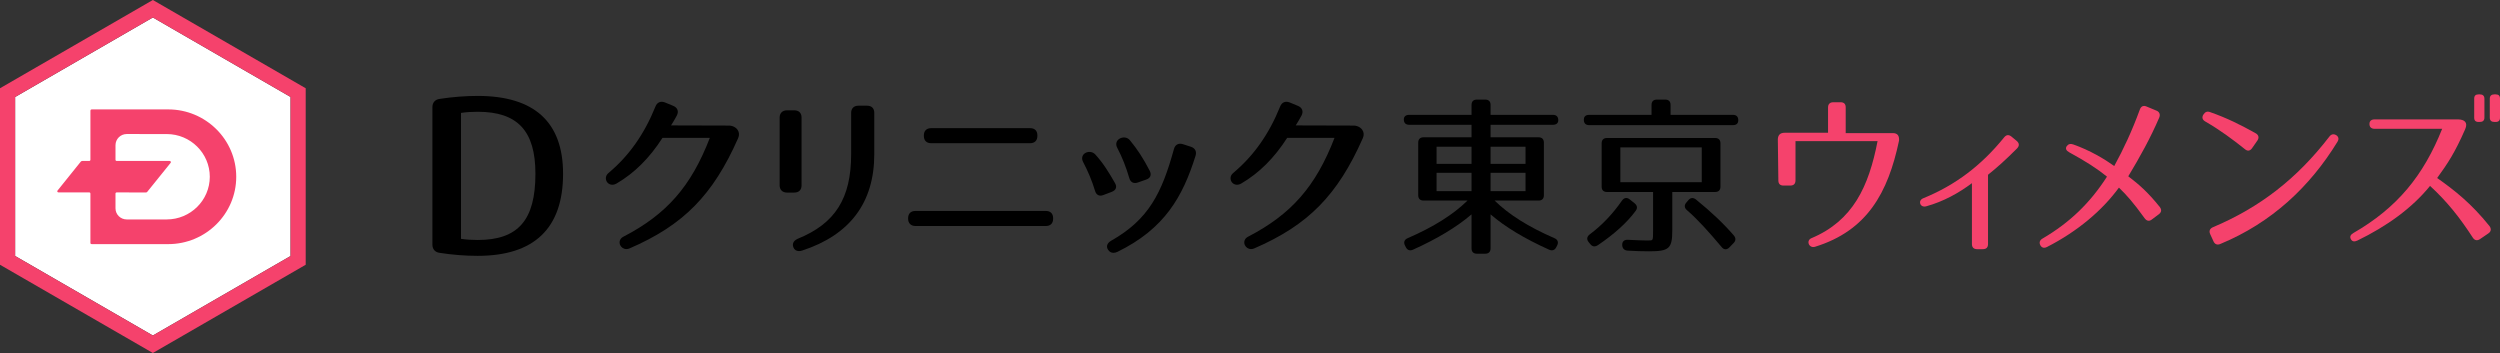 <?xml version="1.0" encoding="utf-8"?>
<!-- Generator: Adobe Illustrator 23.0.3, SVG Export Plug-In . SVG Version: 6.00 Build 0)  -->
<svg version="1.1" xmlns="http://www.w3.org/2000/svg" xmlns:xlink="http://www.w3.org/1999/xlink" x="0px" y="0px"
	 width="957.551px" height="135.201px" viewBox="0 0 957.551 135.201" style="enable-background:new 0 0 957.551 135.201;"
	 xml:space="preserve">
<rect x="0" y="0" width="957.551" height="135.201" fill="#333333" stroke="none"/>
<style type="text/css">
	.st0{fill:#0055B8;}
	.st1{fill:#FFFFFF;}
	.st2{fill:#F5426C;}
	.st3{fill:#009C75;}
</style>
<g id="地">
</g>
<g id="ロゴ">
	<g>
		<g>
			<g>
				<path class="st0" d="M715.538-168.662c-4.376-6.04-6.764-8.732-9.814-11.688c-6.433,8.799-15.849,16.744-27.521,22.719
					c-1.127,0.591-2.056,0.328-2.586-0.657c-0.53-1.051-0.199-1.97,0.862-2.561c10.411-6.107,18.17-13.591,24.669-23.703
					c-3.78-3.086-8.091-5.844-14.457-9.324c-1.193-0.656-1.525-1.444-0.994-2.298c0.597-0.854,1.393-1.116,2.52-0.722
					c6.499,2.298,11.937,5.581,15.717,8.273c3.515-6.435,6.764-13.329,9.814-21.667c0.464-1.248,1.393-1.642,2.586-1.116l3.78,1.576
					c1.127,0.46,1.525,1.445,1.061,2.626c-3.315,7.748-7.427,15.167-11.87,22.521c3.979,3.021,7.494,6.041,12.069,11.753
					c0.796,1.051,0.663,1.97-0.331,2.758l-2.72,2.035C717.329-167.348,716.334-167.545,715.538-168.662z"/>
				<path class="st0" d="M754.334-195.056c-4.774-3.808-9.55-7.354-15.12-10.571c-1.193-0.656-1.459-1.576-0.862-2.626l0.066-0.066
					c0.663-1.05,1.459-1.379,2.653-0.919c6.167,2.167,11.406,4.727,17.374,8.076c1.127,0.657,1.393,1.642,0.663,2.758l-2.056,2.955
					C756.323-194.399,755.328-194.203,754.334-195.056z M742.066-165.181c18.038-7.617,32.163-18.582,44.563-34.668
					c0.729-0.985,1.658-1.182,2.652-0.591c0.929,0.591,1.128,1.51,0.465,2.561c-10.544,17.202-25.2,30.99-44.896,39.133
					c-1.127,0.459-2.056,0.131-2.586-1.051l-1.26-2.758C740.474-163.736,740.872-164.657,742.066-165.181z"/>
				<path class="st0" d="M841.607-161.176c-4.974-7.683-9.814-13.789-16.38-19.83c-6.963,8.602-16.646,15.495-27.853,20.946
					c-1.127,0.525-1.989,0.394-2.453-0.525c-0.53-0.919-0.199-1.707,0.928-2.363c16.845-9.718,26.858-21.997,34.02-39.921h-25.862
					c-1.26,0-1.989-0.657-1.989-1.838s0.729-1.773,1.989-1.773h32.03c2.387,0.066,3.779,1.182,2.652,3.743
					c-3.913,8.93-6.632,13.066-10.743,18.712c6.632,4.662,13.131,9.783,20.027,18.385c0.796,1.051,0.663,2.101-0.398,2.824
					l-3.183,2.167C843.33-159.929,842.336-160.059,841.607-161.176z M844.259-205.496h-0.397c-1.194,0-1.725-0.525-1.725-1.641
					v-7.288c0-1.116,0.53-1.642,1.725-1.642h0.397c1.127,0,1.791,0.525,1.791,1.642v7.288
					C846.05-206.021,845.386-205.496,844.259-205.496z M850.915-205.496h-0.398c-1.127,0-1.79-0.525-1.79-1.641v-7.288
					c0-1.116,0.663-1.642,1.79-1.642h0.398c1.193,0,1.724,0.525,1.724,1.642v7.288C852.638-206.021,852.108-205.496,850.915-205.496
					z"/>
			</g>
		</g>
		<g>
			<g>
				<path d="M278.846-204.112l-21.821-0.062c0.83-1.284,1.477-2.419,2.224-3.794c0.399-0.79,0.479-1.522,0.236-2.178
					c-0.245-0.662-0.792-1.174-1.631-1.523l-3.201-1.321c-1.598-0.611-2.976-0.016-3.593,1.555
					c-4.271,10.608-10.163,18.948-18.013,25.496c-1.227,1.028-1.202,2.515-0.543,3.452c0.647,0.922,2.059,1.496,3.628,0.581
					c6.863-4.008,12.627-9.731,17.608-17.49h18.132c-7.163,18.582-16.521,29.25-33.108,37.852c-1.51,0.77-1.694,2.207-1.225,3.216
					c0.393,0.846,1.291,1.526,2.395,1.526c0.366,0,0.754-0.074,1.153-0.242c20.697-8.942,31.986-20.404,41.653-42.292
					c0.488-1.105,0.404-2.224-0.237-3.149C281.747-203.577,280.315-204.196,278.846-204.112z"/>
				<path d="M307.014-181.203v-26.001c0-1.723-1.036-2.752-2.771-2.752h-2.852c-1.684,0-2.772,1.08-2.772,2.752v26.001
					c0,1.672,1.088,2.752,2.772,2.752h2.852C305.978-178.451,307.014-179.48,307.014-181.203z"/>
				<path d="M332.095-211.728h-3.316c-1.735,0-2.771,1.029-2.771,2.752v15.824c0,16.887-6.101,26.566-20.422,32.376
					c-2.144,0.943-2.018,2.408-1.747,3.214c0.36,0.996,1.145,1.528,2.188,1.528c0.361,0,0.753-0.064,1.168-0.194l0.009-0.002
					c18.355-5.973,27.663-18.395,27.663-36.922v-15.824C334.866-210.725,333.856-211.728,332.095-211.728z"/>
				<path d="M400.599-171.414h-50.001c-1.735,0-2.771,1.029-2.771,2.752v0.263c0,1.672,1.088,2.752,2.771,2.752h50.001
					c1.735,0,2.771-1.029,2.771-2.752v-0.263C403.371-170.385,402.334-171.414,400.599-171.414z"/>
				<path d="M356.632-197.36h37.932c1.735,0,2.771-1.029,2.771-2.752v-0.263c0-1.749-1.01-2.752-2.771-2.752h-37.932
					c-1.736,0-2.772,1.029-2.772,2.752v0.263C353.86-198.39,354.896-197.36,356.632-197.36z"/>
				<path d="M432.541-184.008c0.225,0.8,0.624,1.356,1.185,1.655c0.3,0.159,0.636,0.24,1.008,0.24c0.33,0,0.688-0.063,1.072-0.19
					l3.17-1.112c0.827-0.273,1.37-0.711,1.614-1.3c0.246-0.596,0.167-1.3-0.237-2.102c-2.478-4.77-4.675-8.157-7.582-11.689
					c-1.062-1.304-2.898-1.289-4.06-0.527c-1.16,0.763-1.482,2.078-0.82,3.354C429.802-192.019,431.279-188.31,432.541-184.008z"/>
				<path d="M456.146-195.998l-3.057-0.987c-0.847-0.266-1.588-0.228-2.202,0.111c-0.604,0.333-1.021,0.921-1.24,1.74
					c-4.661,16.9-9.658,26.972-24.043,35.119c-0.862,0.503-1.381,1.099-1.541,1.77c-0.092,0.387-0.106,0.994,0.342,1.684
					c0.485,0.78,1.215,1.186,2.077,1.186c0.473,0,0.985-0.122,1.518-0.371c18.035-8.824,25.001-21.083,29.912-36.775
					C458.435-194.162,457.776-195.461,456.146-195.998z"/>
				<path d="M427.396-180.116c0.215-0.62,0.084-1.303-0.387-2.066c-2.143-3.744-4.327-7.391-7.456-10.833
					c-1.125-1.267-2.932-1.243-4.028-0.488c-1.073,0.738-1.348,2.023-0.697,3.274c1.985,3.796,3.442,7.318,4.584,11.085
					c0.233,0.822,0.645,1.384,1.226,1.668c0.272,0.133,0.568,0.199,0.883,0.199c0.347,0,0.718-0.08,1.108-0.239l3.107-1.179
					C426.635-179.023,427.178-179.488,427.396-180.116z"/>
				<path d="M518.112-204.112l-21.82-0.062c0.829-1.283,1.477-2.419,2.225-3.794c0.399-0.79,0.479-1.522,0.236-2.178
					c-0.245-0.662-0.793-1.175-1.631-1.523l-3.2-1.321c-1.599-0.612-2.976-0.017-3.592,1.555
					c-4.272,10.608-10.165,18.948-18.014,25.496c-1.227,1.028-1.201,2.516-0.542,3.452c0.647,0.921,2.056,1.496,3.628,0.581
					c6.863-4.008,12.626-9.731,17.607-17.49h18.134c-7.165,18.582-16.523,29.25-33.109,37.852c-1.51,0.77-1.693,2.207-1.225,3.217
					c0.393,0.845,1.291,1.525,2.396,1.525c0.365,0,0.753-0.074,1.153-0.242c20.697-8.942,31.987-20.404,41.654-42.292
					c0.488-1.105,0.403-2.225-0.238-3.149C521.015-203.576,519.601-204.193,518.112-204.112z"/>
				<path d="M594.784-204.41c1.317,0,2.072-0.635,2.072-1.743c0-1.355-0.717-2.071-2.072-2.071h-23.863v-3.772
					c0-1.355-0.716-2.071-2.071-2.071h-3.151c-1.355,0-2.072,0.716-2.072,2.071v3.772h-23.863c-1.316,0-2.071,0.635-2.071,1.743
					c0,1.355,0.716,2.071,2.071,2.071h23.863v4.786h-18.348c-1.355,0-2.072,0.717-2.072,2.072v20.092
					c0,1.355,0.717,2.071,2.072,2.071h16.807c-5.482,5.376-12.983,10.091-22.896,14.396c-0.642,0.264-1.062,0.648-1.247,1.145
					c-0.18,0.479-0.119,1.042,0.174,1.629l0.328,0.656c0.59,1.179,1.538,1.522,2.755,0.992c9.283-4.174,16.824-8.726,22.427-13.535
					v13c0,1.355,0.717,2.072,2.072,2.072h3.151c1.355,0,2.071-0.717,2.071-2.072v-12.995c5.476,4.749,13.018,9.3,22.431,13.532
					c1.209,0.527,2.16,0.186,2.751-0.994l0.328-0.656c0.293-0.587,0.354-1.149,0.174-1.629c-0.186-0.496-0.605-0.881-1.241-1.143
					c-9.916-4.306-17.417-9.021-22.9-14.397h16.807c1.355,0,2.071-0.716,2.071-2.071v-20.092c0-1.355-0.716-2.072-2.071-2.072
					h-18.349v-4.786H594.784z M570.921-189.446v-6.56h13.388v6.56H570.921z M584.309-186.025v7.019h-13.388v-7.019H584.309z
					 M550.239-189.446v-6.56h13.388v6.56H550.239z M563.626-186.025v7.019h-13.388v-7.019H563.626z"/>
				<path d="M658.97-180.743v-16.546c0-1.355-0.716-2.072-2.071-2.072h-41.365c-1.355,0-2.071,0.717-2.071,2.072v16.546
					c0,1.355,0.716,2.071,2.071,2.071h17.626v14.919c0.001,1.858,0.001,2.882-0.26,3.304c-0.21,0.339-0.684,0.37-1.887,0.353h-0.115
					c-0.999,0-3.537-0.069-7.403-0.263c-0.732-0.032-1.29,0.131-1.662,0.504c-0.362,0.362-0.527,0.895-0.491,1.586
					c0.077,1.231,0.825,1.98,2.053,2.054c2.795,0.174,5.563,0.262,8.227,0.262c7.735,0,8.899-1.062,8.899-8.111v-14.606h16.379
					C658.254-178.672,658.97-179.388,658.97-180.743z M651.807-195.743v13.322h-31.182v-13.322H651.807z"/>
				<path d="M663.727-208.225h-23.863v-3.772c0-1.355-0.716-2.071-2.071-2.071h-3.151c-1.355,0-2.072,0.716-2.072,2.071v3.772
					h-23.863c-1.712,0-2.071,1.019-2.071,1.874c0,1.355,0.716,2.072,2.071,2.072h55.021c1.713,0,2.072-1.02,2.072-1.875
					C665.799-207.509,665.082-208.225,663.727-208.225z"/>
				<path d="M649.602-175.788c-0.001-0.001-0.003-0.002-0.004-0.003c-1.048-0.824-2.081-0.739-2.907,0.237l-0.786,0.92
					c-0.433,0.504-0.631,1.014-0.591,1.517s0.316,0.974,0.818,1.398c4.186,3.624,8.343,8.277,13.289,14.141
					c0.41,0.521,0.898,0.813,1.413,0.845c0.03,0.002,0.061,0.002,0.091,0.002c0.491,0,0.986-0.236,1.442-0.692l1.638-1.703
					c0.885-0.886,0.914-1.915,0.08-2.901C660.277-166.462,655.404-171.092,649.602-175.788z"/>
				<path d="M626.542-171.505c0.001-0.001,0.002-0.003,0.003-0.004c0.499-0.698,0.826-1.756-0.452-2.837l-1.904-1.512
					c-0.517-0.404-1.029-0.574-1.523-0.507c-0.513,0.07-0.982,0.394-1.402,0.967c-3.563,5.155-7.738,9.527-12.414,13
					c-1.064,0.837-1.199,1.872-0.373,2.922l0.648,0.779c0.441,0.572,0.97,0.861,1.552,0.861c0.426,0,0.88-0.155,1.349-0.468
					C618.437-162.649,623.186-166.967,626.542-171.505z"/>
			</g>
			<path d="M182.96-215.474c-4.669,0-9.69,0.394-14.52,1.139c-1.765,0.22-2.818,1.396-2.818,3.151v52.678
				c0,1.759,1.059,2.938,2.804,3.149c4.903,0.757,9.792,1.141,14.533,1.141c21.706,0,32.711-10.576,32.711-31.437
				C215.672-205.441,204.666-215.474,182.96-215.474z M182.96-160.291c-2.339,0-4.391-0.139-6.39-0.435v-48.238
				c2-0.296,4.051-0.435,6.39-0.435c15.298,0,22.12,7.324,22.12,23.746C205.08-167.876,198.465-160.291,182.96-160.291z"/>
		</g>
		<g>
			<polygon class="st1" points="111.287,-154.156 58.545,-123.706 5.801,-154.156 5.801,-215.06 58.545,-245.511 111.287,-215.06 
							"/>
			<g>
				<path class="st0" d="M58.545-252.209L0-218.408v67.601l58.545,33.799l58.543-33.799v-67.601L58.545-252.209z M111.287-154.156
					l-52.742,30.451L5.801-154.156v-60.903l52.744-30.452l52.742,30.452V-154.156z"/>
				<g>
					<g>
						<g>
							<g>
								<path class="st0" d="M64.445-210.302c0,0-28.871,0-29.33,0c-0.456,0-0.482,0.485-0.482,0.485v18.823
									c-0.03,0.346-0.296,0.421-0.407,0.437c-1.267,0-2.219,0-2.727,0c-0.226,0-0.414,0.096-0.557,0.264
									c-1.393,1.689-8.782,10.91-8.932,11.108c-0.168,0.213-0.06,0.666,0.382,0.666c0.218,0,5.52,0.005,11.867,0.005
									c0.131,0.032,0.368,0.128,0.368,0.478l0.005-0.012v18.859c0,0-0.055,0.484,0.482,0.484c0.539,0,29.33,0,29.33,0
									c14.353,0,26.04-11.567,26.04-25.786C90.485-198.733,78.799-210.302,64.445-210.302z M63.844-168.158H48.546
									c-2.387,0-4.311-1.894-4.311-4.256v-5.696c0.047-0.333,0.341-0.387,0.423-0.397c5.42,0.005,10.028,0.005,11.272,0.011
									c0.181,0,0.336-0.071,0.445-0.206c1.248-1.513,8.887-11.026,8.992-11.147c0.176-0.209,0.08-0.707-0.389-0.707
									c-0.267,0-11.016,0-20.336,0c-0.109-0.016-0.392-0.094-0.406-0.459v-5.588c0.004-2.351,1.925-4.27,4.311-4.27l15.298,0.012
									c9.104,0,16.509,7.341,16.509,16.371C80.353-175.499,72.948-168.158,63.844-168.158z"/>
							</g>
						</g>
					</g>
				</g>
			</g>
		</g>
	</g>
	<g>
		<g>
			<g>
				<path class="st2" d="M724.98,50.982h-18.038v-9.849c0-1.313-0.663-1.971-1.989-1.971h-2.785c-1.26,0-1.989,0.723-1.989,1.971
					v9.717h-16.645c-1.725,0-2.587,0.919-2.587,2.627l0.199,15.627c0,1.313,0.663,1.97,1.989,1.97h2.586
					c1.327,0,1.99-0.723,1.99-1.97V54.068h31.433c-3.382,17.399-9.416,30.466-25.332,37.163c-2.188,0.919-0.929,4.005,1.393,3.282
					c19.895-6.172,27.919-20.551,32.163-40.643C727.5,52.031,726.836,50.982,724.98,50.982z"/>
				<path class="st2" d="M772.462,54.001l-2.056-1.707c-0.995-0.787-1.924-0.722-2.785,0.329
					c-8.688,10.702-18.568,18.253-30.97,23.309c-2.254,0.919-1.193,3.742,1.128,3.086c6.631-1.839,12.4-5.056,17.507-8.864v23.31
					c0,1.313,0.729,1.97,1.989,1.97h2.188c1.326,0,1.989-0.657,1.989-1.97V66.937c3.515-2.823,6.565-5.516,11.142-10.111
					C773.523,55.84,773.457,54.856,772.462,54.001z"/>
				<path class="st2" d="M815.17,67.528c4.443-7.354,8.555-14.773,11.87-22.521c0.465-1.182,0.066-2.166-1.061-2.626l-3.78-1.576
					c-1.193-0.525-2.122-0.131-2.586,1.116c-3.051,8.339-6.3,15.233-9.814,21.668c-3.78-2.692-9.218-5.976-15.717-8.273
					c-1.127-0.394-1.923-0.131-2.52,0.723c-0.531,0.854-0.199,1.642,0.994,2.298c6.366,3.479,10.677,6.237,14.457,9.323
					c-6.499,10.112-14.258,17.597-24.669,23.703c-1.062,0.591-1.393,1.51-0.862,2.561c0.53,0.985,1.459,1.248,2.586,0.657
					c11.672-5.976,21.088-13.92,27.521-22.719c3.051,2.955,5.438,5.647,9.814,11.688c0.796,1.116,1.791,1.313,2.785,0.525
					l2.72-2.035c0.994-0.788,1.127-1.707,0.331-2.758C822.665,73.569,819.15,70.548,815.17,67.528z"/>
				<path class="st2" d="M894.816,51.769c-0.994-0.591-1.923-0.394-2.652,0.592c-12.4,16.086-26.525,27.051-44.563,34.668
					c-1.193,0.524-1.592,1.444-1.061,2.626l1.26,2.758c0.53,1.182,1.459,1.51,2.586,1.051c19.695-8.143,34.352-21.931,44.896-39.133
					C895.944,53.279,895.745,52.361,894.816,51.769z"/>
				<path class="st2" d="M862.587,56.759l2.056-2.954c0.729-1.116,0.464-2.102-0.663-2.758c-5.968-3.349-11.207-5.909-17.374-8.076
					c-1.194-0.46-1.99-0.131-2.653,0.919l-0.066,0.066c-0.597,1.05-0.331,1.97,0.862,2.626c5.57,3.217,10.346,6.763,15.12,10.571
					C860.863,58.007,861.858,57.81,862.587,56.759z"/>
				<path class="st2" d="M955.828,36.143h-0.398c-1.127,0-1.79,0.525-1.79,1.642v7.288c0,1.116,0.663,1.641,1.79,1.641h0.398
					c1.193,0,1.724-0.524,1.724-1.641v-7.288C957.551,36.668,957.021,36.143,955.828,36.143z"/>
				<path class="st2" d="M933.479,68.184c4.111-5.646,6.83-9.783,10.743-18.713c1.127-2.561-0.266-3.677-2.652-3.742h-32.03
					c-1.26,0-1.989,0.591-1.989,1.772s0.729,1.839,1.989,1.839h25.862c-7.161,17.925-17.175,30.203-34.019,39.921
					c-1.128,0.656-1.459,1.444-0.929,2.363c0.464,0.919,1.326,1.051,2.453,0.525c11.208-5.45,20.89-12.344,27.853-20.945
					c6.565,6.041,11.406,12.146,16.38,19.829c0.729,1.116,1.724,1.247,2.785,0.525l3.183-2.167c1.062-0.723,1.194-1.772,0.398-2.823
					C946.61,77.967,940.111,72.846,933.479,68.184z"/>
				<path class="st2" d="M949.395,46.713h0.397c1.127,0,1.791-0.524,1.791-1.641v-7.288c0-1.116-0.664-1.642-1.791-1.642h-0.397
					c-1.194,0-1.725,0.525-1.725,1.642v7.288C947.67,46.189,948.201,46.713,949.395,46.713z"/>
			</g>
			<g>
				<g>
					<path d="M278.846,48.098l-21.821-0.062c0.83-1.284,1.477-2.419,2.224-3.794c0.399-0.79,0.479-1.522,0.236-2.178
						c-0.245-0.662-0.792-1.174-1.631-1.523l-3.201-1.321c-1.598-0.611-2.976-0.016-3.593,1.555
						c-4.271,10.608-10.163,18.948-18.013,25.496c-1.227,1.028-1.202,2.515-0.543,3.452c0.647,0.922,2.059,1.496,3.628,0.581
						c6.863-4.008,12.627-9.731,17.608-17.49h18.132c-7.163,18.582-16.521,29.25-33.108,37.852c-1.51,0.77-1.694,2.207-1.225,3.216
						c0.393,0.846,1.291,1.526,2.395,1.526c0.366,0,0.754-0.074,1.153-0.242c20.697-8.942,31.986-20.404,41.653-42.292
						c0.488-1.105,0.404-2.224-0.237-3.149C281.747,48.633,280.315,48.014,278.846,48.098z"/>
					<path d="M307.014,71.007V45.006c0-1.723-1.036-2.752-2.771-2.752h-2.852c-1.684,0-2.772,1.08-2.772,2.752v26.001
						c0,1.672,1.088,2.752,2.772,2.752h2.852C305.978,73.759,307.014,72.73,307.014,71.007z"/>
					<path d="M332.095,40.482h-3.316c-1.735,0-2.771,1.029-2.771,2.752v15.824c0,16.887-6.101,26.566-20.422,32.376
						c-2.144,0.943-2.018,2.408-1.747,3.214c0.36,0.996,1.145,1.528,2.188,1.528c0.361,0,0.753-0.064,1.168-0.194l0.009-0.002
						c18.355-5.973,27.663-18.395,27.663-36.922V43.234C334.866,41.485,333.856,40.482,332.095,40.482z"/>
					<path d="M400.599,80.796h-50.001c-1.735,0-2.771,1.029-2.771,2.752v0.263c0,1.672,1.088,2.752,2.771,2.752h50.001
						c1.735,0,2.771-1.029,2.771-2.752v-0.263C403.371,81.825,402.334,80.796,400.599,80.796z"/>
					<path d="M356.632,54.85h37.932c1.735,0,2.771-1.029,2.771-2.752v-0.263c0-1.749-1.01-2.752-2.771-2.752h-37.932
						c-1.736,0-2.772,1.029-2.772,2.752v0.263C353.86,53.821,354.896,54.85,356.632,54.85z"/>
					<path d="M432.541,68.202c0.225,0.8,0.624,1.356,1.185,1.655c0.3,0.159,0.636,0.24,1.008,0.24c0.33,0,0.688-0.063,1.072-0.19
						l3.17-1.112c0.827-0.273,1.37-0.711,1.614-1.3c0.246-0.596,0.167-1.3-0.237-2.102c-2.478-4.77-4.675-8.157-7.582-11.689
						c-1.062-1.304-2.898-1.289-4.06-0.527c-1.16,0.763-1.482,2.078-0.82,3.354C429.802,60.191,431.279,63.9,432.541,68.202z"/>
					<path d="M456.146,56.212l-3.057-0.987c-0.847-0.266-1.588-0.228-2.202,0.111c-0.604,0.333-1.021,0.921-1.24,1.74
						c-4.661,16.9-9.658,26.972-24.043,35.119c-0.862,0.503-1.381,1.099-1.541,1.77c-0.092,0.387-0.106,0.994,0.342,1.684
						c0.485,0.78,1.215,1.186,2.077,1.186c0.473,0,0.985-0.122,1.518-0.371c18.035-8.824,25.001-21.083,29.912-36.775
						C458.435,58.048,457.776,56.749,456.146,56.212z"/>
					<path d="M427.396,72.094c0.215-0.62,0.084-1.303-0.387-2.066c-2.143-3.744-4.327-7.391-7.456-10.833
						c-1.125-1.267-2.932-1.243-4.028-0.488c-1.073,0.738-1.348,2.023-0.697,3.274c1.985,3.796,3.442,7.318,4.584,11.085
						c0.233,0.822,0.645,1.384,1.226,1.668c0.272,0.133,0.568,0.199,0.883,0.199c0.347,0,0.718-0.08,1.108-0.239l3.107-1.179
						C426.635,73.187,427.178,72.722,427.396,72.094z"/>
					<path d="M518.112,48.098l-21.82-0.062c0.829-1.283,1.477-2.419,2.225-3.794c0.399-0.79,0.479-1.522,0.236-2.178
						c-0.245-0.662-0.793-1.175-1.631-1.523l-3.2-1.321c-1.599-0.612-2.976-0.017-3.592,1.555
						c-4.272,10.608-10.165,18.948-18.014,25.496c-1.227,1.028-1.201,2.516-0.542,3.452c0.647,0.921,2.056,1.496,3.628,0.581
						c6.863-4.008,12.626-9.731,17.607-17.49h18.134c-7.165,18.582-16.523,29.25-33.109,37.852c-1.51,0.77-1.693,2.207-1.225,3.217
						c0.393,0.845,1.291,1.525,2.396,1.525c0.365,0,0.753-0.074,1.153-0.242c20.697-8.942,31.987-20.404,41.654-42.292
						c0.488-1.105,0.403-2.225-0.238-3.149C521.015,48.634,519.601,48.017,518.112,48.098z"/>
					<path d="M594.784,47.8c1.317,0,2.072-0.635,2.072-1.743c0-1.355-0.717-2.071-2.072-2.071h-23.863v-3.772
						c0-1.355-0.716-2.071-2.071-2.071h-3.151c-1.355,0-2.072,0.716-2.072,2.071v3.772h-23.863c-1.316,0-2.071,0.635-2.071,1.743
						c0,1.355,0.716,2.071,2.071,2.071h23.863v4.786h-18.348c-1.355,0-2.072,0.717-2.072,2.072V74.75
						c0,1.355,0.717,2.071,2.072,2.071h16.807c-5.482,5.376-12.983,10.091-22.896,14.396c-0.642,0.264-1.062,0.648-1.247,1.145
						c-0.18,0.479-0.119,1.042,0.174,1.629l0.328,0.656c0.59,1.179,1.538,1.522,2.755,0.992c9.283-4.174,16.824-8.726,22.427-13.535
						v13c0,1.355,0.717,2.072,2.072,2.072h3.151c1.355,0,2.071-0.717,2.071-2.072V82.109c5.476,4.749,13.018,9.3,22.431,13.532
						c1.209,0.527,2.16,0.186,2.751-0.994l0.328-0.656c0.293-0.587,0.354-1.149,0.174-1.629c-0.186-0.496-0.605-0.881-1.241-1.143
						c-9.916-4.306-17.417-9.021-22.9-14.397h16.807c1.355,0,2.071-0.716,2.071-2.071V54.658c0-1.355-0.716-2.072-2.071-2.072
						h-18.349V47.8H594.784z M570.921,62.764v-6.56h13.388v6.56H570.921z M584.309,66.185v7.019h-13.388v-7.019H584.309z
						 M550.239,62.764v-6.56h13.388v6.56H550.239z M563.626,66.185v7.019h-13.388v-7.019H563.626z"/>
					<path d="M658.97,71.467V54.921c0-1.355-0.716-2.072-2.071-2.072h-41.365c-1.355,0-2.071,0.717-2.071,2.072v16.546
						c0,1.355,0.716,2.071,2.071,2.071h17.626v14.919c0.001,1.858,0.001,2.882-0.26,3.304c-0.21,0.339-0.684,0.37-1.887,0.353
						h-0.115c-0.999,0-3.537-0.069-7.403-0.263c-0.732-0.032-1.29,0.131-1.662,0.504c-0.362,0.362-0.527,0.895-0.491,1.586
						c0.077,1.231,0.825,1.98,2.053,2.054c2.795,0.174,5.563,0.262,8.227,0.262c7.735,0,8.899-1.062,8.899-8.111V73.538h16.379
						C658.254,73.538,658.97,72.822,658.97,71.467z M651.807,56.467v13.322h-31.182V56.467H651.807z"/>
					<path d="M663.727,43.986h-23.863v-3.772c0-1.355-0.716-2.071-2.071-2.071h-3.151c-1.355,0-2.072,0.716-2.072,2.071v3.772
						h-23.863c-1.712,0-2.071,1.019-2.071,1.874c0,1.355,0.716,2.072,2.071,2.072h55.021c1.713,0,2.072-1.02,2.072-1.875
						C665.799,44.701,665.082,43.986,663.727,43.986z"/>
					<path d="M649.602,76.422c-0.001-0.001-0.003-0.002-0.004-0.003c-1.048-0.824-2.081-0.739-2.907,0.237l-0.786,0.92
						c-0.433,0.504-0.631,1.014-0.591,1.517s0.316,0.974,0.818,1.398c4.186,3.624,8.343,8.277,13.289,14.141
						c0.41,0.521,0.898,0.813,1.413,0.845c0.03,0.002,0.061,0.002,0.091,0.002c0.491,0,0.986-0.236,1.442-0.692l1.638-1.703
						c0.885-0.886,0.914-1.915,0.08-2.901C660.277,85.748,655.404,81.118,649.602,76.422z"/>
					<path d="M626.542,80.705c0.001-0.001,0.002-0.003,0.003-0.004c0.499-0.698,0.826-1.756-0.452-2.837l-1.904-1.512
						c-0.517-0.404-1.029-0.574-1.523-0.507c-0.513,0.07-0.982,0.394-1.402,0.967c-3.563,5.155-7.738,9.527-12.414,13
						c-1.064,0.837-1.199,1.872-0.373,2.922l0.648,0.779c0.441,0.572,0.97,0.861,1.552,0.861c0.426,0,0.88-0.155,1.349-0.468
						C618.437,89.561,623.186,85.243,626.542,80.705z"/>
				</g>
				<path d="M182.96,36.735c-4.669,0-9.69,0.394-14.52,1.139c-1.765,0.22-2.818,1.396-2.818,3.151v52.678
					c0,1.759,1.059,2.938,2.804,3.149c4.903,0.757,9.792,1.141,14.533,1.141c21.706,0,32.711-10.576,32.711-31.437
					C215.672,46.768,204.666,36.735,182.96,36.735z M182.96,91.918c-2.339,0-4.391-0.139-6.39-0.435V43.245
					c2-0.296,4.051-0.435,6.39-0.435c15.298,0,22.12,7.324,22.12,23.746C205.08,84.333,198.465,91.918,182.96,91.918z"/>
			</g>
		</g>
		<g>
			<polygon class="st1" points="111.287,98.053 58.545,128.503 5.801,98.053 5.801,37.15 58.545,6.698 111.287,37.15 			"/>
			<g>
				<path class="st2" d="M58.545,0L0,33.801v67.601l58.545,33.799l58.543-33.799V33.801L58.545,0z M111.287,98.053l-52.742,30.451
					L5.801,98.053V37.15L58.545,6.698l52.742,30.452V98.053z"/>
				<g>
					<g>
						<g>
							<g>
								<path class="st2" d="M64.445,41.907c0,0-28.871,0-29.33,0c-0.456,0-0.482,0.485-0.482,0.485v18.823
									c-0.03,0.346-0.296,0.421-0.407,0.437c-1.267,0-2.219,0-2.727,0c-0.226,0-0.414,0.096-0.557,0.264
									c-1.393,1.689-8.782,10.91-8.932,11.108c-0.168,0.213-0.06,0.666,0.382,0.666c0.218,0,5.52,0.005,11.867,0.005
									c0.131,0.032,0.368,0.128,0.368,0.478l0.005-0.012V93.02c0,0-0.055,0.484,0.482,0.484c0.539,0,29.33,0,29.33,0
									c14.353,0,26.04-11.567,26.04-25.786C90.485,53.476,78.799,41.907,64.445,41.907z M63.844,84.051H48.546
									c-2.387,0-4.311-1.894-4.311-4.256v-5.696c0.047-0.333,0.341-0.387,0.423-0.397c5.42,0.005,10.028,0.005,11.272,0.011
									c0.181,0,0.336-0.071,0.445-0.206c1.248-1.513,8.887-11.026,8.992-11.147c0.176-0.209,0.08-0.707-0.389-0.707
									c-0.267,0-11.016,0-20.336,0c-0.109-0.016-0.392-0.094-0.406-0.459v-5.588c0.004-2.351,1.925-4.27,4.311-4.27l15.298,0.012
									c9.104,0,16.509,7.341,16.509,16.371C80.353,76.71,72.948,84.051,63.844,84.051z"/>
							</g>
						</g>
					</g>
				</g>
			</g>
		</g>
	</g>
	<g>
		<g>
			<polygon class="st1" points="111.287,602.471 58.545,632.922 5.801,602.471 5.801,541.568 58.545,511.116 111.287,541.568 			"/>
			<g>
				<path class="st0" d="M58.545,504.418L0,538.219v67.601l58.545,33.799l58.543-33.799v-67.601L58.545,504.418z M111.287,602.471
					l-52.742,30.451L5.801,602.471v-60.903l52.744-30.452l52.742,30.452V602.471z"/>
				<g>
					<g>
						<g>
							<g>
								<path class="st0" d="M64.445,546.326c0,0-28.871,0-29.33,0c-0.456,0-0.482,0.485-0.482,0.485v18.823
									c-0.03,0.346-0.296,0.421-0.407,0.437c-1.267,0-2.219,0-2.727,0c-0.226,0-0.414,0.096-0.557,0.264
									c-1.393,1.689-8.782,10.91-8.932,11.108c-0.168,0.214-0.06,0.666,0.382,0.666c0.218,0,5.52,0.005,11.867,0.005
									c0.131,0.032,0.368,0.128,0.368,0.478l0.005-0.012v18.859c0,0-0.055,0.484,0.482,0.484c0.539,0,29.33,0,29.33,0
									c14.353,0,26.04-11.567,26.04-25.786C90.485,557.894,78.799,546.326,64.445,546.326z M63.844,588.469H48.546
									c-2.387,0-4.311-1.894-4.311-4.256v-5.696c0.047-0.333,0.341-0.387,0.423-0.397c5.42,0.005,10.028,0.005,11.272,0.011
									c0.181,0,0.336-0.071,0.445-0.206c1.248-1.513,8.887-11.026,8.992-11.147c0.176-0.209,0.08-0.707-0.389-0.707
									c-0.267,0-11.016,0-20.336,0c-0.109-0.016-0.392-0.094-0.406-0.459v-5.587c0.004-2.351,1.925-4.27,4.311-4.27l15.298,0.012
									c9.104,0,16.509,7.341,16.509,16.371C80.353,581.128,72.948,588.469,63.844,588.469z"/>
							</g>
						</g>
					</g>
				</g>
			</g>
		</g>
		<g>
			<g>
				<g>
					<path class="st0" d="M715.538,587.966c-4.376-6.04-6.764-8.732-9.814-11.688c-6.433,8.799-15.849,16.744-27.521,22.719
						c-1.127,0.591-2.056,0.328-2.586-0.657c-0.53-1.051-0.199-1.97,0.862-2.561c10.411-6.107,18.17-13.591,24.669-23.703
						c-3.78-3.086-8.091-5.844-14.457-9.324c-1.193-0.656-1.525-1.444-0.994-2.298c0.597-0.854,1.393-1.116,2.52-0.722
						c6.499,2.298,11.937,5.581,15.717,8.273c3.515-6.435,6.764-13.329,9.814-21.667c0.464-1.248,1.393-1.642,2.586-1.116
						l3.78,1.576c1.127,0.46,1.525,1.445,1.061,2.626c-3.315,7.748-7.427,15.167-11.87,22.521
						c3.979,3.021,7.494,6.041,12.069,11.753c0.796,1.051,0.663,1.97-0.331,2.758l-2.72,2.035
						C717.329,589.279,716.334,589.082,715.538,587.966z"/>
					<path class="st0" d="M754.334,561.571c-4.774-3.808-9.55-7.354-15.12-10.571c-1.193-0.656-1.459-1.576-0.862-2.626l0.066-0.066
						c0.663-1.05,1.459-1.379,2.653-0.919c6.167,2.167,11.406,4.727,17.374,8.076c1.127,0.657,1.393,1.642,0.663,2.758l-2.056,2.955
						C756.323,562.228,755.328,562.425,754.334,561.571z M742.066,591.446c18.038-7.617,32.163-18.582,44.563-34.668
						c0.729-0.985,1.658-1.182,2.652-0.591c0.929,0.591,1.128,1.51,0.465,2.561c-10.544,17.202-25.2,30.99-44.896,39.133
						c-1.127,0.459-2.056,0.131-2.586-1.051l-1.26-2.758C740.474,592.891,740.872,591.971,742.066,591.446z"/>
					<path class="st0" d="M841.607,595.452c-4.974-7.683-9.814-13.789-16.38-19.83c-6.963,8.602-16.646,15.495-27.853,20.946
						c-1.127,0.525-1.989,0.394-2.453-0.525c-0.53-0.919-0.199-1.707,0.928-2.363c16.845-9.718,26.858-21.997,34.02-39.921h-25.862
						c-1.26,0-1.989-0.657-1.989-1.838s0.729-1.773,1.989-1.773h32.03c2.387,0.066,3.779,1.182,2.652,3.743
						c-3.913,8.93-6.632,13.066-10.743,18.712c6.632,4.662,13.131,9.783,20.027,18.385c0.796,1.051,0.663,2.101-0.398,2.824
						l-3.183,2.167C843.33,596.699,842.336,596.568,841.607,595.452z M844.259,551.131h-0.397c-1.194,0-1.725-0.525-1.725-1.641
						v-7.288c0-1.116,0.53-1.642,1.725-1.642h0.397c1.127,0,1.791,0.525,1.791,1.642v7.288
						C846.05,550.606,845.386,551.131,844.259,551.131z M850.915,551.131h-0.398c-1.127,0-1.79-0.525-1.79-1.641v-7.288
						c0-1.116,0.663-1.642,1.79-1.642h0.398c1.193,0,1.724,0.525,1.724,1.642v7.288
						C852.638,550.606,852.108,551.131,850.915,551.131z"/>
				</g>
			</g>
			<g>
				<g>
					<g>
						<path d="M278.846,552.515l-21.821-0.062c0.83-1.284,1.477-2.419,2.224-3.794c0.399-0.79,0.479-1.522,0.236-2.178
							c-0.245-0.662-0.792-1.174-1.631-1.523l-3.201-1.321c-1.598-0.611-2.976-0.016-3.593,1.555
							c-4.271,10.608-10.163,18.948-18.013,25.496c-1.227,1.028-1.202,2.515-0.543,3.452c0.647,0.922,2.059,1.496,3.628,0.581
							c6.863-4.008,12.627-9.731,17.608-17.49h18.132c-7.163,18.582-16.521,29.25-33.108,37.852c-1.51,0.77-1.694,2.207-1.225,3.216
							c0.393,0.846,1.291,1.526,2.395,1.526c0.366,0,0.754-0.074,1.153-0.242c20.697-8.942,31.986-20.404,41.653-42.292
							c0.488-1.105,0.404-2.224-0.237-3.149C281.747,553.05,280.315,552.431,278.846,552.515z"/>
						<path d="M307.014,575.424v-26.001c0-1.723-1.036-2.752-2.771-2.752h-2.852c-1.684,0-2.772,1.08-2.772,2.752v26.001
							c0,1.672,1.088,2.752,2.772,2.752h2.852C305.978,578.176,307.014,577.147,307.014,575.424z"/>
						<path d="M332.095,544.899h-3.316c-1.735,0-2.771,1.029-2.771,2.752v15.824c0,16.887-6.101,26.566-20.422,32.376
							c-2.144,0.943-2.018,2.408-1.747,3.214c0.36,0.996,1.145,1.528,2.188,1.528c0.361,0,0.753-0.064,1.168-0.194l0.009-0.002
							c18.355-5.973,27.663-18.395,27.663-36.922v-15.824C334.866,545.902,333.856,544.899,332.095,544.899z"/>
						<path d="M400.599,585.213h-50.001c-1.735,0-2.771,1.029-2.771,2.752v0.263c0,1.672,1.088,2.752,2.771,2.752h50.001
							c1.735,0,2.771-1.029,2.771-2.752v-0.263C403.371,586.243,402.334,585.213,400.599,585.213z"/>
						<path d="M356.632,559.267h37.932c1.735,0,2.771-1.029,2.771-2.752v-0.263c0-1.749-1.01-2.752-2.771-2.752h-37.932
							c-1.736,0-2.772,1.029-2.772,2.752v0.263C353.86,558.238,354.896,559.267,356.632,559.267z"/>
						<path d="M432.541,572.62c0.225,0.8,0.624,1.356,1.185,1.655c0.3,0.159,0.636,0.24,1.008,0.24c0.33,0,0.688-0.063,1.072-0.19
							l3.17-1.112c0.827-0.273,1.37-0.711,1.614-1.3c0.246-0.596,0.167-1.3-0.237-2.102c-2.478-4.77-4.675-8.157-7.582-11.689
							c-1.062-1.304-2.898-1.289-4.06-0.527c-1.16,0.763-1.482,2.078-0.82,3.354C429.802,564.608,431.279,568.317,432.541,572.62z"
							/>
						<path d="M456.146,560.629l-3.057-0.987c-0.847-0.266-1.588-0.228-2.202,0.111c-0.604,0.333-1.021,0.921-1.24,1.74
							c-4.661,16.9-9.658,26.972-24.043,35.119c-0.862,0.503-1.381,1.099-1.541,1.77c-0.092,0.387-0.106,0.994,0.342,1.684
							c0.485,0.78,1.215,1.186,2.077,1.186c0.473,0,0.985-0.122,1.518-0.371c18.035-8.824,25.001-21.083,29.912-36.775
							C458.435,562.465,457.776,561.166,456.146,560.629z"/>
						<path d="M427.396,576.511c0.215-0.62,0.084-1.303-0.387-2.066c-2.143-3.744-4.327-7.391-7.456-10.833
							c-1.125-1.267-2.932-1.243-4.028-0.488c-1.073,0.738-1.348,2.023-0.697,3.274c1.985,3.796,3.442,7.318,4.584,11.085
							c0.233,0.822,0.645,1.384,1.226,1.668c0.272,0.133,0.568,0.199,0.883,0.199c0.347,0,0.718-0.08,1.108-0.239l3.107-1.179
							C426.635,577.604,427.178,577.139,427.396,576.511z"/>
						<path d="M518.112,552.515l-21.82-0.062c0.829-1.283,1.477-2.419,2.225-3.794c0.399-0.79,0.479-1.522,0.236-2.178
							c-0.245-0.662-0.793-1.175-1.631-1.523l-3.2-1.321c-1.599-0.612-2.976-0.017-3.592,1.555
							c-4.272,10.608-10.165,18.948-18.014,25.496c-1.227,1.028-1.201,2.516-0.542,3.452c0.647,0.921,2.056,1.496,3.628,0.581
							c6.863-4.008,12.626-9.731,17.607-17.49h18.134c-7.165,18.582-16.523,29.25-33.109,37.852c-1.51,0.77-1.693,2.207-1.225,3.217
							c0.393,0.845,1.291,1.525,2.396,1.525c0.365,0,0.753-0.074,1.153-0.242c20.697-8.942,31.987-20.404,41.654-42.292
							c0.488-1.105,0.403-2.225-0.238-3.149C521.015,553.051,519.601,552.434,518.112,552.515z"/>
					</g>
					<path d="M182.96,541.153c-4.669,0-9.69,0.394-14.52,1.139c-1.765,0.22-2.818,1.396-2.818,3.151v52.678
						c0,1.759,1.059,2.938,2.804,3.149c4.903,0.757,9.792,1.141,14.533,1.141c21.706,0,32.711-10.576,32.711-31.437
						C215.672,551.186,204.666,541.153,182.96,541.153z M182.96,596.336c-2.339,0-4.391-0.139-6.39-0.435v-48.238
						c2-0.296,4.051-0.435,6.39-0.435c15.298,0,22.12,7.324,22.12,23.746C205.08,588.751,198.465,596.336,182.96,596.336z"/>
				</g>
				<g>
					<path d="M591.928,556.347h-22.616v-11.06c0-1.355-0.716-2.071-2.071-2.071h-3.151c-1.355,0-2.072,0.716-2.072,2.071v11.06
						H539.4c-1.355,0-2.071,0.717-2.071,2.072v0.131c0,1.355,0.716,2.072,2.071,2.072h22.527
						c-1.182,15.244-9.408,27.697-23.191,35.089c-0.632,0.335-1.018,0.761-1.146,1.266c-0.125,0.493,0.003,1.029,0.379,1.594
						l0.392,0.588c0.458,0.711,1.076,1.078,1.774,1.078c0.33,0,0.678-0.082,1.035-0.249c11.25-5.372,20.21-14.648,24.688-25.528
						c4.39,10.824,13.207,20.076,24.3,25.465c1.147,0.533,2.145,0.265,2.806-0.762l0.394-0.592c0.377-0.564,0.505-1.101,0.38-1.594
						c-0.128-0.505-0.513-0.931-1.144-1.265c-13.786-7.392-22.013-19.845-23.194-35.09h22.527c1.355,0,2.071-0.717,2.071-2.072
						v-0.131C593.999,557.064,593.283,556.347,591.928,556.347z"/>
					<path d="M626.823,579.824c0-5.293-1.425-8.862-5.849-14.6c3.287-5.658,5.562-10.713,6.951-15.447
						c0.259-0.778,0.342-1.328,0.342-2.257v-0.46c0-1.355-0.716-2.071-2.071-2.071h-17.137c-1.355,0-2.071,0.716-2.071,2.071v52.002
						c0,1.355,0.716,2.071,2.071,2.071h2.495c1.355,0,2.071-0.716,2.071-2.071v-50.324h8.289c-1.66,5.254-3.885,10.337-6.615,15.113
						c-0.604,1.057-0.558,1.902,0.152,2.824c3.397,4.507,4.602,7.689,4.602,12.164c0,4.943-1.073,5.741-3.641,5.741
						c-0.059,0-0.113,0.017-0.159,0.046c-0.47,0.083-0.84,0.277-1.087,0.575c-0.302,0.364-0.403,0.861-0.295,1.439
						c0.226,1.208,0.965,1.82,2.198,1.82h0.131C623.765,588.462,626.823,585.718,626.823,579.824z"/>
					<path d="M664.894,597.232c-0.157-0.494-0.541-0.896-1.136-1.193c-4.379-2.256-8.313-5.353-12.021-9.462
						c5.016-6.213,8.489-13.055,10.927-21.52c0.206-0.821,0.271-1.365,0.271-2.239v-0.656c0-1.355-0.716-2.072-2.071-2.072h-25.177
						v-10.629h26.753c1.336,0,2.071-0.712,2.071-2.006s-0.735-2.006-2.071-2.006h-31.319c-1.355,0-2.072,0.716-2.072,2.071v16.874
						c0,12.555-2.122,23.086-6.137,30.455c-0.535,0.996-0.484,1.896,0.153,2.747l1.382,1.908c0.459,0.61,0.986,0.932,1.53,0.932
						c0.016,0,0.031,0,0.048-0.001c0.37-0.013,0.915-0.188,1.409-0.95c5.246-8.271,7.881-17.61,8.217-29.219
						c0.019,0.165,0.055,0.338,0.107,0.519c1.58,5.134,4.402,10.561,8.167,15.708c-3.796,3.819-8.126,7.04-12.217,9.084
						c-1.223,0.612-1.573,1.594-0.987,2.766l0.263,0.525c0.605,1.209,1.561,1.588,2.684,1.06c5.197-2.236,10.302-5.547,14.055-9.109
						c3.603,3.738,8.267,6.956,13.861,9.563c0.374,0.187,0.729,0.279,1.061,0.279c0.693,0,1.279-0.406,1.704-1.201l0.325-0.65
						C664.974,598.245,665.047,597.715,664.894,597.232z M635.667,569.634c0.014-0.645,0.021-1.297,0.021-1.956v-3.641h20.057
						c-1.935,6.982-4.625,13.012-7.803,17.49c-2.508-3.886-4.6-8.578-5.765-12.945c-0.192-0.694-0.547-1.186-1.023-1.418
						c-0.217-0.106-0.452-0.159-0.704-0.159c-0.281,0-0.583,0.065-0.902,0.197l-2.491,0.982
						C636.255,568.485,635.789,568.977,635.667,569.634z"/>
				</g>
			</g>
		</g>
	</g>
	<g>
		<g>
			<polygon class="st1" points="111.287,854.68 58.545,885.131 5.801,854.68 5.801,793.777 58.545,763.325 111.287,793.777 			"/>
			<g>
				<path class="st2" d="M58.545,756.627L0,790.428v67.601l58.545,33.799l58.543-33.799v-67.601L58.545,756.627z M111.287,854.68
					l-52.742,30.451L5.801,854.68v-60.903l52.744-30.452l52.742,30.452V854.68z"/>
				<g>
					<g>
						<g>
							<g>
								<path class="st2" d="M64.445,798.535c0,0-28.871,0-29.33,0c-0.456,0-0.482,0.485-0.482,0.485v18.823
									c-0.03,0.346-0.296,0.421-0.407,0.437c-1.267,0-2.219,0-2.727,0c-0.226,0-0.414,0.096-0.557,0.264
									c-1.393,1.69-8.782,10.91-8.932,11.108c-0.168,0.214-0.06,0.666,0.382,0.666c0.218,0,5.52,0.005,11.867,0.005
									c0.131,0.032,0.368,0.128,0.368,0.478l0.005-0.012v18.859c0,0-0.055,0.484,0.482,0.484c0.539,0,29.33,0,29.33,0
									c14.353,0,26.04-11.567,26.04-25.786C90.485,810.103,78.799,798.535,64.445,798.535z M63.844,840.678H48.546
									c-2.387,0-4.311-1.894-4.311-4.256v-5.696c0.047-0.333,0.341-0.387,0.423-0.397c5.42,0.005,10.028,0.005,11.272,0.01
									c0.181,0,0.336-0.071,0.445-0.206c1.248-1.513,8.887-11.026,8.992-11.147c0.176-0.209,0.08-0.707-0.389-0.707
									c-0.267,0-11.016,0-20.336,0c-0.109-0.016-0.392-0.094-0.406-0.459v-5.588c0.004-2.351,1.925-4.27,4.311-4.27l15.298,0.012
									c9.104,0,16.509,7.341,16.509,16.371C80.353,833.337,72.948,840.678,63.844,840.678z"/>
							</g>
						</g>
					</g>
				</g>
			</g>
		</g>
		<g>
			<g>
				<path class="st2" d="M724.98,807.609h-18.038v-9.849c0-1.313-0.663-1.971-1.989-1.971h-2.785c-1.26,0-1.989,0.723-1.989,1.971
					v9.717h-16.645c-1.725,0-2.587,0.919-2.587,2.627l0.199,15.627c0,1.313,0.663,1.97,1.989,1.97h2.586
					c1.327,0,1.99-0.723,1.99-1.97v-15.036h31.433c-3.382,17.399-9.416,30.466-25.332,37.163c-2.188,0.919-0.929,4.005,1.393,3.282
					c19.895-6.172,27.919-20.551,32.163-40.643C727.5,808.659,726.836,807.609,724.98,807.609z"/>
				<path class="st2" d="M772.462,810.628l-2.056-1.707c-0.995-0.787-1.924-0.722-2.785,0.329
					c-8.688,10.702-18.568,18.253-30.97,23.309c-2.254,0.919-1.193,3.742,1.128,3.086c6.631-1.839,12.4-5.056,17.507-8.864v23.31
					c0,1.313,0.729,1.97,1.989,1.97h2.188c1.326,0,1.989-0.657,1.989-1.97v-26.526c3.515-2.823,6.565-5.516,11.142-10.111
					C773.523,812.467,773.457,811.483,772.462,810.628z"/>
				<path class="st2" d="M815.17,824.155c4.443-7.354,8.555-14.773,11.87-22.521c0.465-1.182,0.066-2.166-1.061-2.626l-3.78-1.576
					c-1.193-0.525-2.122-0.131-2.586,1.116c-3.051,8.339-6.3,15.233-9.814,21.668c-3.78-2.692-9.218-5.976-15.717-8.273
					c-1.127-0.394-1.923-0.131-2.52,0.723c-0.531,0.854-0.199,1.642,0.994,2.298c6.366,3.479,10.677,6.237,14.457,9.323
					c-6.499,10.112-14.258,17.597-24.669,23.703c-1.062,0.591-1.393,1.51-0.862,2.561c0.53,0.985,1.459,1.248,2.586,0.657
					c11.672-5.976,21.088-13.92,27.521-22.719c3.051,2.955,5.438,5.647,9.814,11.688c0.796,1.116,1.791,1.313,2.785,0.525
					l2.72-2.035c0.994-0.788,1.127-1.707,0.331-2.758C822.665,830.196,819.15,827.175,815.17,824.155z"/>
				<path class="st2" d="M894.816,808.396c-0.994-0.591-1.923-0.394-2.652,0.592c-12.4,16.086-26.525,27.051-44.563,34.668
					c-1.193,0.524-1.592,1.444-1.061,2.626l1.26,2.758c0.53,1.182,1.459,1.51,2.586,1.051c19.695-8.143,34.352-21.931,44.896-39.133
					C895.944,809.907,895.745,808.988,894.816,808.396z"/>
				<path class="st2" d="M862.587,813.386l2.056-2.954c0.729-1.116,0.464-2.102-0.663-2.758c-5.968-3.349-11.207-5.909-17.374-8.076
					c-1.194-0.46-1.99-0.131-2.653,0.919l-0.066,0.066c-0.597,1.05-0.331,1.97,0.862,2.626c5.57,3.217,10.346,6.763,15.12,10.571
					C860.863,814.634,861.858,814.437,862.587,813.386z"/>
				<path class="st2" d="M955.828,792.77h-0.398c-1.127,0-1.79,0.525-1.79,1.642v7.288c0,1.116,0.663,1.641,1.79,1.641h0.398
					c1.193,0,1.724-0.524,1.724-1.641v-7.288C957.551,793.295,957.021,792.77,955.828,792.77z"/>
				<path class="st2" d="M933.479,824.811c4.111-5.646,6.83-9.783,10.743-18.713c1.127-2.561-0.266-3.677-2.652-3.742h-32.03
					c-1.26,0-1.989,0.591-1.989,1.772s0.729,1.839,1.989,1.839h25.862c-7.161,17.925-17.175,30.203-34.019,39.921
					c-1.128,0.656-1.459,1.444-0.929,2.363c0.464,0.919,1.326,1.051,2.453,0.525c11.208-5.45,20.89-12.344,27.853-20.945
					c6.565,6.041,11.406,12.146,16.38,19.829c0.729,1.116,1.724,1.247,2.785,0.525l3.183-2.167c1.062-0.723,1.194-1.772,0.398-2.823
					C946.61,834.594,940.111,829.473,933.479,824.811z"/>
				<path class="st2" d="M949.395,803.34h0.397c1.127,0,1.791-0.524,1.791-1.641v-7.288c0-1.116-0.664-1.642-1.791-1.642h-0.397
					c-1.194,0-1.725,0.525-1.725,1.642v7.288C947.67,802.816,948.201,803.34,949.395,803.34z"/>
			</g>
			<g>
				<g>
					<path d="M278.846,804.725l-21.821-0.062c0.83-1.284,1.477-2.419,2.224-3.794c0.399-0.79,0.479-1.522,0.236-2.178
						c-0.245-0.662-0.792-1.174-1.631-1.523l-3.201-1.321c-1.598-0.611-2.976-0.016-3.593,1.555
						c-4.271,10.608-10.163,18.948-18.013,25.496c-1.227,1.028-1.202,2.515-0.543,3.452c0.647,0.922,2.059,1.496,3.628,0.581
						c6.863-4.008,12.627-9.731,17.608-17.49h18.132c-7.163,18.582-16.521,29.25-33.108,37.852c-1.51,0.77-1.694,2.207-1.225,3.216
						c0.393,0.846,1.291,1.526,2.395,1.526c0.366,0,0.754-0.074,1.153-0.242c20.697-8.942,31.986-20.404,41.653-42.292
						c0.488-1.105,0.404-2.224-0.237-3.149C281.747,805.26,280.315,804.641,278.846,804.725z"/>
					<path d="M307.014,827.634v-26.001c0-1.723-1.036-2.752-2.771-2.752h-2.852c-1.684,0-2.772,1.08-2.772,2.752v26.001
						c0,1.672,1.088,2.752,2.772,2.752h2.852C305.978,830.386,307.014,829.357,307.014,827.634z"/>
					<path d="M332.095,797.109h-3.316c-1.735,0-2.771,1.029-2.771,2.752v15.824c0,16.887-6.101,26.566-20.422,32.376
						c-2.144,0.943-2.018,2.408-1.747,3.214c0.36,0.996,1.145,1.528,2.188,1.528c0.361,0,0.753-0.064,1.168-0.194l0.009-0.002
						c18.355-5.973,27.663-18.395,27.663-36.922v-15.824C334.866,798.112,333.856,797.109,332.095,797.109z"/>
					<path d="M400.599,837.423h-50.001c-1.735,0-2.771,1.029-2.771,2.752v0.263c0,1.672,1.088,2.752,2.771,2.752h50.001
						c1.735,0,2.771-1.029,2.771-2.752v-0.263C403.371,838.453,402.334,837.423,400.599,837.423z"/>
					<path d="M356.632,811.477h37.932c1.735,0,2.771-1.029,2.771-2.752v-0.263c0-1.749-1.01-2.752-2.771-2.752h-37.932
						c-1.736,0-2.772,1.029-2.772,2.752v0.263C353.86,810.448,354.896,811.477,356.632,811.477z"/>
					<path d="M432.541,824.83c0.225,0.8,0.624,1.356,1.185,1.655c0.3,0.159,0.636,0.24,1.008,0.24c0.33,0,0.688-0.063,1.072-0.19
						l3.17-1.112c0.827-0.273,1.37-0.711,1.614-1.3c0.246-0.596,0.167-1.3-0.237-2.102c-2.478-4.77-4.675-8.157-7.582-11.689
						c-1.062-1.304-2.898-1.289-4.06-0.527c-1.16,0.763-1.482,2.078-0.82,3.354C429.802,816.818,431.279,820.527,432.541,824.83z"/>
					<path d="M456.146,812.839l-3.057-0.987c-0.847-0.266-1.588-0.228-2.202,0.111c-0.604,0.333-1.021,0.921-1.24,1.74
						c-4.661,16.9-9.658,26.972-24.043,35.119c-0.862,0.503-1.381,1.099-1.541,1.77c-0.092,0.387-0.106,0.994,0.342,1.684
						c0.485,0.78,1.215,1.186,2.077,1.186c0.473,0,0.985-0.122,1.518-0.371c18.035-8.824,25.001-21.083,29.912-36.775
						C458.435,814.675,457.776,813.376,456.146,812.839z"/>
					<path d="M427.396,828.721c0.215-0.62,0.084-1.303-0.387-2.066c-2.143-3.744-4.327-7.391-7.456-10.833
						c-1.125-1.267-2.932-1.243-4.028-0.488c-1.073,0.738-1.348,2.023-0.697,3.274c1.985,3.796,3.442,7.318,4.584,11.085
						c0.233,0.822,0.645,1.384,1.226,1.668c0.272,0.133,0.568,0.199,0.883,0.199c0.347,0,0.718-0.08,1.108-0.239l3.107-1.179
						C426.635,829.814,427.178,829.349,427.396,828.721z"/>
					<path d="M518.112,804.725l-21.82-0.062c0.829-1.283,1.477-2.419,2.225-3.794c0.399-0.79,0.479-1.522,0.236-2.178
						c-0.245-0.662-0.793-1.175-1.631-1.523l-3.2-1.321c-1.599-0.612-2.976-0.017-3.592,1.555
						c-4.272,10.608-10.165,18.948-18.014,25.496c-1.227,1.028-1.201,2.516-0.542,3.452c0.647,0.921,2.056,1.496,3.628,0.581
						c6.863-4.008,12.626-9.731,17.607-17.49h18.134c-7.165,18.582-16.523,29.25-33.109,37.852c-1.51,0.77-1.693,2.207-1.225,3.217
						c0.393,0.845,1.291,1.525,2.396,1.525c0.365,0,0.753-0.074,1.153-0.242c20.697-8.942,31.987-20.404,41.654-42.292
						c0.488-1.105,0.403-2.225-0.238-3.149C521.015,805.261,519.601,804.644,518.112,804.725z"/>
				</g>
				<path d="M182.96,793.362c-4.669,0-9.69,0.394-14.52,1.139c-1.765,0.22-2.818,1.396-2.818,3.151v52.678
					c0,1.759,1.059,2.938,2.804,3.149c4.903,0.757,9.792,1.141,14.533,1.141c21.706,0,32.711-10.576,32.711-31.437
					C215.672,803.395,204.666,793.362,182.96,793.362z M182.96,848.545c-2.339,0-4.391-0.139-6.39-0.435v-48.238
					c2-0.296,4.051-0.435,6.39-0.435c15.298,0,22.12,7.324,22.12,23.746C205.08,840.96,198.465,848.545,182.96,848.545z"/>
				<g>
					<path d="M591.928,808.557h-22.616v-11.06c0-1.355-0.716-2.071-2.071-2.071h-3.151c-1.355,0-2.072,0.716-2.072,2.071v11.06
						H539.4c-1.355,0-2.071,0.717-2.071,2.072v0.131c0,1.355,0.716,2.072,2.071,2.072h22.527
						c-1.182,15.244-9.408,27.697-23.191,35.089c-0.632,0.335-1.018,0.761-1.146,1.266c-0.125,0.493,0.003,1.029,0.379,1.594
						l0.392,0.588c0.458,0.711,1.076,1.078,1.774,1.078c0.33,0,0.678-0.082,1.035-0.249c11.25-5.372,20.21-14.648,24.688-25.528
						c4.39,10.824,13.207,20.076,24.3,25.465c1.147,0.533,2.145,0.265,2.806-0.762l0.394-0.592c0.377-0.564,0.505-1.101,0.38-1.594
						c-0.128-0.505-0.513-0.931-1.144-1.265c-13.786-7.392-22.013-19.845-23.194-35.09h22.527c1.355,0,2.071-0.717,2.071-2.072
						v-0.131C593.999,809.273,593.283,808.557,591.928,808.557z"/>
					<path d="M626.823,832.033c0-5.293-1.425-8.862-5.849-14.6c3.287-5.658,5.562-10.713,6.951-15.447
						c0.259-0.778,0.342-1.328,0.342-2.257v-0.46c0-1.355-0.716-2.071-2.071-2.071h-17.137c-1.355,0-2.071,0.716-2.071,2.071v52.002
						c0,1.355,0.716,2.071,2.071,2.071h2.495c1.355,0,2.071-0.716,2.071-2.071v-50.324h8.289c-1.66,5.254-3.885,10.337-6.615,15.113
						c-0.604,1.057-0.558,1.902,0.152,2.824c3.397,4.507,4.602,7.689,4.602,12.164c0,4.943-1.073,5.741-3.641,5.741
						c-0.059,0-0.113,0.017-0.159,0.046c-0.47,0.083-0.84,0.277-1.087,0.575c-0.302,0.364-0.403,0.861-0.295,1.439
						c0.226,1.208,0.965,1.82,2.198,1.82h0.131C623.765,840.671,626.823,837.927,626.823,832.033z"/>
					<path d="M664.894,849.441c-0.157-0.494-0.541-0.896-1.136-1.193c-4.379-2.256-8.313-5.353-12.021-9.462
						c5.016-6.213,8.489-13.055,10.927-21.52c0.206-0.821,0.271-1.365,0.271-2.239v-0.656c0-1.355-0.716-2.072-2.071-2.072h-25.177
						V801.67h26.753c1.336,0,2.071-0.712,2.071-2.006s-0.735-2.006-2.071-2.006h-31.319c-1.355,0-2.072,0.716-2.072,2.071v16.874
						c0,12.555-2.122,23.086-6.137,30.455c-0.535,0.996-0.484,1.896,0.153,2.747l1.382,1.908c0.459,0.61,0.986,0.932,1.53,0.932
						c0.016,0,0.031,0,0.048-0.001c0.37-0.013,0.915-0.188,1.409-0.95c5.246-8.271,7.881-17.61,8.217-29.219
						c0.019,0.165,0.055,0.338,0.107,0.519c1.58,5.134,4.402,10.561,8.167,15.708c-3.796,3.819-8.126,7.04-12.217,9.084
						c-1.223,0.612-1.573,1.594-0.987,2.766l0.263,0.525c0.605,1.209,1.561,1.588,2.684,1.06c5.197-2.236,10.302-5.547,14.055-9.109
						c3.603,3.738,8.267,6.956,13.861,9.563c0.374,0.187,0.729,0.279,1.061,0.279c0.693,0,1.279-0.406,1.704-1.201l0.325-0.65
						C664.974,850.454,665.047,849.924,664.894,849.441z M635.667,821.843c0.014-0.645,0.021-1.297,0.021-1.956v-3.641h20.057
						c-1.935,6.982-4.625,13.012-7.803,17.49c-2.508-3.886-4.6-8.578-5.765-12.945c-0.192-0.694-0.547-1.186-1.023-1.418
						c-0.217-0.106-0.452-0.159-0.704-0.159c-0.281,0-0.583,0.065-0.902,0.197l-2.491,0.982
						C636.255,820.694,635.789,821.186,635.667,821.843z"/>
				</g>
			</g>
		</g>
	</g>
	<g>
		<g>
			<g>
				<path d="M589.914,321.67h-25.709c10.492-6.373,17.53-13.541,20.93-21.319c0.347-0.832,0.481-1.472,0.481-2.281v-0.788
					c0-1.355-0.716-2.071-2.071-2.071H561.07c0.4-0.491,0.755-0.951,1.055-1.339l0.323-0.418c0.408-0.558,0.563-1.124,0.444-1.638
					c-0.119-0.52-0.512-0.969-1.139-1.301l-1.771-0.916c-1.117-0.597-2.064-0.367-2.814,0.683
					c-4.479,6.435-10.614,11.97-18.754,16.921c-1.111,0.668-1.371,1.617-0.77,2.819l0.397,0.794
					c0.298,0.559,0.721,0.927,1.224,1.066c0.508,0.141,1.069,0.04,1.621-0.292c6.691-3.914,12.271-8.075,16.584-12.368h21.02
					c-2.52,5.591-6.725,10.61-12.507,14.93l-1.142-1.211c-1.994-2.116-4.475-4.749-7.406-7.787c-0.447-0.483-0.941-0.734-1.47-0.744
					c-0.537-0.019-1.027,0.214-1.51,0.66l-1.243,1.111c-0.512,0.438-0.781,0.925-0.801,1.446c-0.021,0.532,0.221,1.055,0.718,1.553
					c2.34,2.34,4.863,5.129,7.709,8.519c-7.301,4.678-15.28,8.107-24.386,10.482c-0.668,0.186-1.129,0.513-1.367,0.972
					c-0.237,0.454-0.242,1.009-0.002,1.683l0.118,0.234c0.452,1.204,1.319,1.662,2.589,1.365c4.849-1.285,9.521-2.846,14.268-4.769
					v18.99c0,1.355,0.716,2.071,2.071,2.071h3.217c1.355,0,2.072-0.716,2.072-2.071v-1.474h25.074v1.474
					c0,1.355,0.717,2.071,2.072,2.071h3.349c1.355,0,2.071-0.716,2.071-2.071v-22.915C591.986,322.385,591.27,321.67,589.914,321.67
					z M559.419,341.367v-15.751h25.074v15.751H559.419z"/>
				<path d="M655.21,300.134h-23.863v-7.711c0-1.355-0.716-2.072-2.071-2.072h-3.151c-1.355,0-2.072,0.717-2.072,2.072v7.711
					h-23.863c-1.355,0-2.071,0.717-2.071,2.072c0,1.354,0.716,2.07,2.071,2.07h23.863v13.782H606.36
					c-1.355,0-2.071,0.716-2.071,2.071v26.592c0,1.355,0.716,2.072,2.071,2.072h3.086c1.355,0,2.071-0.717,2.071-2.072v-2.064
					h32.363v2.064c0,1.355,0.716,2.072,2.071,2.072h3.086c1.355,0,2.072-0.717,2.072-2.072V320.13c0-1.355-0.717-2.071-2.072-2.071
					h-17.691v-13.782h23.863c1.355,0,2.072-0.716,2.072-2.07C657.282,300.85,656.565,300.134,655.21,300.134z M611.517,340.579
					v-18.377h32.363v18.377H611.517z"/>
				<path d="M718.319,343.994h-19.005v-7.216h16.247c1.87,0,2.071-1.082,2.071-1.547c0-1.355-0.716-2.071-2.071-2.071h-16.247
					v-6.387c2.428-0.209,6.097-0.611,10.281-1.076l4.03,4.606c0.834,0.985,1.862,1.117,2.903,0.374l1.318-0.988
					c0.575-0.452,0.888-0.947,0.929-1.472c0.038-0.479-0.152-0.948-0.559-1.389c-2.415-2.798-5.703-6.545-9.724-10.709
					c-0.795-0.868-1.785-1.002-2.867-0.385l-1.111,0.654c-0.603,0.339-0.969,0.791-1.059,1.309c-0.092,0.527,0.11,1.096,0.587,1.646
					l2.578,2.921c-6.834,0.813-13.448,1.398-19.676,1.739c1.598-2.752,3.143-5.596,4.833-8.894h26.54
					c1.712,0,2.071-0.912,2.071-1.678c0-1.355-0.716-2.071-2.071-2.071h-43.758v-5.114h42.248c1.355,0,2.071-0.717,2.071-2.072
					v-9.323c0-1.355-0.716-2.071-2.071-2.071h-47.077c-1.355,0-2.072,0.716-2.072,2.071v17.991c0,11.726-1.605,22.133-4.64,30.091
					c-0.428,1.067-0.245,1.916,0.587,2.749l1.966,2.031c0.532,0.57,1.021,0.721,1.389,0.721c0.084,0,0.161-0.008,0.231-0.021
					c0.543-0.097,1.006-0.54,1.305-1.249c4.08-9.809,6.063-20.091,6.063-31.434v-0.621h9.915c-1.87,3.661-3.511,6.675-5.008,9.198
					c-0.658,0.049-1.762,0.119-2.728,0.119c-0.78,0.043-1.342,0.254-1.668,0.627c-0.246,0.281-0.354,0.643-0.321,1.067
					c0.076,1.375,0.812,2.069,2.145,1.989c4.726-0.12,9.306-0.35,15.255-0.766v5.814h-16.247c-1.87,0-2.072,1.081-2.072,1.546
					c0,1.355,0.717,2.072,2.072,2.072h16.247v7.216h-19.465c-1.316,0-2.071,0.635-2.071,1.743c0,1.355,0.716,2.071,2.071,2.071
					h45.633c1.316,0,2.071-0.635,2.071-1.743C720.391,344.71,719.675,343.994,718.319,343.994z M674.562,302.694v-6.165h37.024
					v6.165H674.562z"/>
			</g>
			<g>
				<path d="M278.846,300.307l-21.821-0.062c0.83-1.284,1.477-2.419,2.224-3.794c0.399-0.79,0.479-1.522,0.236-2.178
					c-0.245-0.662-0.792-1.174-1.631-1.523l-3.201-1.321c-1.598-0.611-2.976-0.016-3.593,1.555
					c-4.271,10.608-10.163,18.948-18.013,25.496c-1.227,1.028-1.202,2.515-0.543,3.452c0.647,0.922,2.059,1.496,3.628,0.581
					c6.863-4.008,12.627-9.731,17.608-17.49h18.132c-7.163,18.582-16.521,29.25-33.108,37.852c-1.51,0.77-1.694,2.207-1.225,3.216
					c0.393,0.846,1.291,1.526,2.395,1.526c0.366,0,0.754-0.074,1.153-0.242c20.697-8.942,31.986-20.404,41.653-42.292
					c0.488-1.105,0.404-2.224-0.237-3.149C281.747,300.842,280.315,300.223,278.846,300.307z"/>
				<path d="M307.014,323.216v-26.001c0-1.723-1.036-2.752-2.771-2.752h-2.852c-1.684,0-2.772,1.08-2.772,2.752v26.001
					c0,1.672,1.088,2.752,2.772,2.752h2.852C305.978,325.968,307.014,324.939,307.014,323.216z"/>
				<path d="M332.095,292.691h-3.316c-1.735,0-2.771,1.029-2.771,2.752v15.824c0,16.887-6.101,26.566-20.422,32.376
					c-2.144,0.943-2.018,2.408-1.747,3.214c0.36,0.996,1.145,1.528,2.188,1.528c0.361,0,0.753-0.064,1.168-0.194l0.009-0.002
					c18.355-5.973,27.663-18.395,27.663-36.922v-15.824C334.866,293.694,333.856,292.691,332.095,292.691z"/>
				<path d="M400.599,333.005h-50.001c-1.735,0-2.771,1.029-2.771,2.752v0.263c0,1.672,1.088,2.752,2.771,2.752h50.001
					c1.735,0,2.771-1.029,2.771-2.752v-0.263C403.371,334.034,402.334,333.005,400.599,333.005z"/>
				<path d="M356.632,307.059h37.932c1.735,0,2.771-1.029,2.771-2.752v-0.263c0-1.749-1.01-2.752-2.771-2.752h-37.932
					c-1.736,0-2.772,1.029-2.772,2.752v0.263C353.86,306.03,354.896,307.059,356.632,307.059z"/>
				<path d="M432.541,320.411c0.225,0.8,0.624,1.356,1.185,1.655c0.3,0.159,0.636,0.24,1.008,0.24c0.33,0,0.688-0.063,1.072-0.19
					l3.17-1.112c0.827-0.273,1.37-0.711,1.614-1.3c0.246-0.596,0.167-1.3-0.237-2.102c-2.478-4.77-4.675-8.157-7.582-11.689
					c-1.062-1.304-2.898-1.289-4.06-0.527c-1.16,0.763-1.482,2.078-0.82,3.354C429.802,312.4,431.279,316.109,432.541,320.411z"/>
				<path d="M456.146,308.421l-3.057-0.987c-0.847-0.266-1.588-0.228-2.202,0.111c-0.604,0.333-1.021,0.921-1.24,1.74
					c-4.661,16.9-9.658,26.972-24.043,35.119c-0.862,0.503-1.381,1.099-1.541,1.77c-0.092,0.387-0.106,0.994,0.342,1.684
					c0.485,0.78,1.215,1.186,2.077,1.186c0.473,0,0.985-0.122,1.518-0.371c18.035-8.824,25.001-21.083,29.912-36.775
					C458.435,310.257,457.776,308.958,456.146,308.421z"/>
				<path d="M427.396,324.303c0.215-0.62,0.084-1.303-0.387-2.066c-2.143-3.744-4.327-7.391-7.456-10.833
					c-1.125-1.267-2.932-1.243-4.028-0.488c-1.073,0.738-1.348,2.023-0.697,3.274c1.985,3.796,3.442,7.318,4.584,11.085
					c0.233,0.822,0.645,1.384,1.226,1.668c0.272,0.133,0.568,0.199,0.883,0.199c0.347,0,0.718-0.08,1.108-0.239l3.107-1.179
					C426.635,325.396,427.178,324.931,427.396,324.303z"/>
				<path d="M518.112,300.307l-21.82-0.062c0.829-1.283,1.477-2.419,2.225-3.794c0.399-0.79,0.479-1.522,0.236-2.178
					c-0.245-0.662-0.793-1.175-1.631-1.523l-3.2-1.321c-1.599-0.612-2.976-0.017-3.592,1.555
					c-4.272,10.608-10.165,18.948-18.014,25.496c-1.227,1.028-1.201,2.516-0.542,3.452c0.647,0.921,2.056,1.496,3.628,0.581
					c6.863-4.008,12.626-9.731,17.607-17.49h18.134c-7.165,18.582-16.523,29.25-33.109,37.852c-1.51,0.77-1.693,2.207-1.225,3.217
					c0.393,0.845,1.291,1.525,2.396,1.525c0.365,0,0.753-0.074,1.153-0.242c20.697-8.942,31.987-20.404,41.654-42.292
					c0.488-1.105,0.403-2.225-0.238-3.149C521.015,300.843,519.601,300.226,518.112,300.307z"/>
			</g>
			<path d="M182.96,288.944c-4.669,0-9.69,0.394-14.52,1.139c-1.765,0.22-2.818,1.396-2.818,3.151v52.678
				c0,1.759,1.059,2.938,2.804,3.149c4.903,0.757,9.792,1.141,14.533,1.141c21.706,0,32.711-10.576,32.711-31.437
				C215.672,298.977,204.666,288.944,182.96,288.944z M182.96,344.127c-2.339,0-4.391-0.139-6.39-0.435v-48.238
				c2-0.296,4.051-0.435,6.39-0.435c15.298,0,22.12,7.324,22.12,23.746C205.08,336.542,198.465,344.127,182.96,344.127z"/>
		</g>
		<g>
			<polygon class="st1" points="111.287,350.262 58.545,380.713 5.801,350.262 5.801,289.359 58.545,258.907 111.287,289.359 			"/>
			<g>
				<path class="st3" d="M58.545,252.209L0,286.01v67.601l58.545,33.799l58.543-33.799V286.01L58.545,252.209z M111.287,350.262
					l-52.742,30.451L5.801,350.262v-60.903l52.744-30.452l52.742,30.452V350.262z"/>
				<g>
					<g>
						<g>
							<g>
								<path class="st3" d="M64.445,294.117c0,0-28.871,0-29.33,0c-0.456,0-0.482,0.485-0.482,0.485v18.823
									c-0.03,0.346-0.296,0.421-0.407,0.437c-1.267,0-2.219,0-2.727,0c-0.226,0-0.414,0.096-0.557,0.264
									c-1.393,1.689-8.782,10.91-8.932,11.108c-0.168,0.213-0.06,0.666,0.382,0.666c0.218,0,5.52,0.005,11.867,0.005
									c0.131,0.032,0.368,0.128,0.368,0.478l0.005-0.012v18.859c0,0-0.055,0.484,0.482,0.484c0.539,0,29.33,0,29.33,0
									c14.353,0,26.04-11.567,26.04-25.786C90.485,305.685,78.799,294.117,64.445,294.117z M63.844,336.26H48.546
									c-2.387,0-4.311-1.894-4.311-4.256v-5.696c0.047-0.333,0.341-0.387,0.423-0.397c5.42,0.005,10.028,0.005,11.272,0.011
									c0.181,0,0.336-0.071,0.445-0.206c1.248-1.513,8.887-11.026,8.992-11.147c0.176-0.209,0.08-0.707-0.389-0.707
									c-0.267,0-11.016,0-20.336,0c-0.109-0.016-0.392-0.094-0.406-0.459v-5.588c0.004-2.351,1.925-4.27,4.311-4.27l15.298,0.012
									c9.104,0,16.509,7.341,16.509,16.371C80.353,328.919,72.948,336.26,63.844,336.26z"/>
							</g>
						</g>
					</g>
				</g>
			</g>
		</g>
	</g>
	<g>
		<g>
			<polygon class="st1" points="111.287,1106.889 58.545,1137.34 5.801,1106.889 5.801,1045.986 58.545,1015.534 111.287,1045.986 
							"/>
			<g>
				<path class="st3" d="M58.545,1008.836L0,1042.637v67.601l58.545,33.799l58.543-33.799v-67.601L58.545,1008.836z
					 M111.287,1106.889l-52.742,30.45l-52.744-30.45v-60.903l52.744-30.452l52.742,30.452V1106.889z"/>
				<g>
					<g>
						<g>
							<g>
								<path class="st3" d="M64.445,1050.744c0,0-28.871,0-29.33,0c-0.456,0-0.482,0.485-0.482,0.485v18.823
									c-0.03,0.346-0.296,0.421-0.407,0.437c-1.267,0-2.219,0-2.727,0c-0.226,0-0.414,0.096-0.557,0.264
									c-1.393,1.689-8.782,10.91-8.932,11.108c-0.168,0.214-0.06,0.666,0.382,0.666c0.218,0,5.52,0.005,11.867,0.005
									c0.131,0.031,0.368,0.128,0.368,0.478l0.005-0.012v18.859c0,0-0.055,0.484,0.482,0.484c0.539,0,29.33,0,29.33,0
									c14.353,0,26.04-11.567,26.04-25.786C90.485,1062.312,78.799,1050.744,64.445,1050.744z M63.844,1092.887H48.546
									c-2.387,0-4.311-1.894-4.311-4.256v-5.696c0.047-0.333,0.341-0.387,0.423-0.397c5.42,0.005,10.028,0.005,11.272,0.01
									c0.181,0,0.336-0.071,0.445-0.206c1.248-1.513,8.887-11.026,8.992-11.147c0.176-0.209,0.08-0.707-0.389-0.707
									c-0.267,0-11.016,0-20.336,0c-0.109-0.016-0.392-0.094-0.406-0.459v-5.588c0.004-2.351,1.925-4.27,4.311-4.27l15.298,0.012
									c9.104,0,16.509,7.341,16.509,16.371C80.353,1085.546,72.948,1092.887,63.844,1092.887z"/>
							</g>
						</g>
					</g>
				</g>
			</g>
		</g>
		<g>
			<g>
				<path d="M278.846,1056.934l-21.821-0.062c0.83-1.284,1.477-2.419,2.224-3.794c0.399-0.79,0.479-1.522,0.236-2.178
					c-0.245-0.662-0.792-1.174-1.631-1.523l-3.201-1.321c-1.598-0.611-2.976-0.016-3.593,1.555
					c-4.271,10.608-10.163,18.948-18.013,25.496c-1.227,1.028-1.202,2.515-0.543,3.452c0.647,0.922,2.059,1.496,3.628,0.581
					c6.863-4.008,12.627-9.731,17.608-17.49h18.132c-7.163,18.582-16.521,29.25-33.108,37.852c-1.51,0.77-1.694,2.207-1.225,3.216
					c0.393,0.846,1.291,1.526,2.395,1.526c0.366,0,0.754-0.074,1.153-0.242c20.697-8.942,31.986-20.404,41.653-42.292
					c0.488-1.105,0.404-2.224-0.237-3.149C281.747,1057.469,280.315,1056.85,278.846,1056.934z"/>
				<path d="M307.014,1079.843v-26.001c0-1.723-1.036-2.752-2.771-2.752h-2.852c-1.684,0-2.772,1.08-2.772,2.752v26.001
					c0,1.672,1.088,2.752,2.772,2.752h2.852C305.978,1082.595,307.014,1081.566,307.014,1079.843z"/>
				<path d="M332.095,1049.318h-3.316c-1.735,0-2.771,1.029-2.771,2.752v15.824c0,16.887-6.101,26.566-20.422,32.376
					c-2.144,0.943-2.018,2.408-1.747,3.214c0.36,0.996,1.145,1.528,2.188,1.528c0.361,0,0.753-0.064,1.168-0.194l0.009-0.002
					c18.355-5.973,27.663-18.395,27.663-36.922v-15.824C334.866,1050.321,333.856,1049.318,332.095,1049.318z"/>
				<path d="M400.599,1089.632h-50.001c-1.735,0-2.771,1.029-2.771,2.752v0.263c0,1.672,1.088,2.752,2.771,2.752h50.001
					c1.735,0,2.771-1.029,2.771-2.752v-0.263C403.371,1090.662,402.334,1089.632,400.599,1089.632z"/>
				<path d="M356.632,1063.686h37.932c1.735,0,2.771-1.029,2.771-2.752v-0.263c0-1.749-1.01-2.752-2.771-2.752h-37.932
					c-1.736,0-2.772,1.029-2.772,2.752v0.263C353.86,1062.657,354.896,1063.686,356.632,1063.686z"/>
				<path d="M432.541,1077.039c0.225,0.8,0.624,1.356,1.185,1.655c0.3,0.159,0.636,0.24,1.008,0.24c0.33,0,0.688-0.063,1.072-0.19
					l3.17-1.112c0.827-0.273,1.37-0.711,1.614-1.3c0.246-0.596,0.167-1.3-0.237-2.102c-2.478-4.77-4.675-8.157-7.582-11.689
					c-1.062-1.304-2.898-1.289-4.06-0.527c-1.16,0.763-1.482,2.078-0.82,3.354C429.802,1069.027,431.279,1072.736,432.541,1077.039z
					"/>
				<path d="M456.146,1065.048l-3.057-0.987c-0.847-0.266-1.588-0.228-2.202,0.111c-0.604,0.333-1.021,0.921-1.24,1.74
					c-4.661,16.9-9.658,26.972-24.043,35.119c-0.862,0.503-1.381,1.099-1.541,1.77c-0.092,0.387-0.106,0.994,0.342,1.684
					c0.485,0.78,1.215,1.186,2.077,1.186c0.473,0,0.985-0.122,1.518-0.371c18.035-8.824,25.001-21.083,29.912-36.775
					C458.435,1066.884,457.776,1065.586,456.146,1065.048z"/>
				<path d="M427.396,1080.93c0.215-0.62,0.084-1.303-0.387-2.066c-2.143-3.744-4.327-7.391-7.456-10.833
					c-1.125-1.267-2.932-1.243-4.028-0.488c-1.073,0.738-1.348,2.023-0.697,3.274c1.985,3.796,3.442,7.318,4.584,11.085
					c0.233,0.822,0.645,1.384,1.226,1.668c0.272,0.133,0.568,0.199,0.883,0.199c0.347,0,0.718-0.08,1.108-0.239l3.107-1.179
					C426.635,1082.023,427.178,1081.558,427.396,1080.93z"/>
				<path d="M518.112,1056.934l-21.82-0.062c0.829-1.283,1.477-2.419,2.225-3.794c0.399-0.79,0.479-1.522,0.236-2.178
					c-0.245-0.662-0.793-1.175-1.631-1.523l-3.2-1.321c-1.599-0.612-2.976-0.017-3.592,1.555
					c-4.272,10.608-10.165,18.948-18.014,25.496c-1.227,1.028-1.201,2.516-0.542,3.452c0.647,0.921,2.056,1.496,3.628,0.581
					c6.863-4.008,12.626-9.731,17.607-17.49h18.134c-7.165,18.582-16.523,29.25-33.109,37.852c-1.51,0.77-1.693,2.207-1.225,3.217
					c0.393,0.845,1.291,1.525,2.396,1.525c0.365,0,0.753-0.074,1.153-0.242c20.697-8.942,31.987-20.404,41.654-42.292
					c0.488-1.105,0.403-2.225-0.238-3.149C521.015,1057.47,519.601,1056.853,518.112,1056.934z"/>
			</g>
			<path d="M182.96,1045.571c-4.669,0-9.69,0.394-14.52,1.139c-1.765,0.22-2.818,1.396-2.818,3.151v52.678
				c0,1.759,1.059,2.938,2.804,3.149c4.903,0.757,9.792,1.141,14.533,1.141c21.706,0,32.711-10.576,32.711-31.437
				C215.672,1055.604,204.666,1045.571,182.96,1045.571z M182.96,1100.754c-2.339,0-4.391-0.139-6.39-0.435v-48.238
				c2-0.296,4.051-0.435,6.39-0.435c15.298,0,22.12,7.324,22.12,23.746C205.08,1093.169,198.465,1100.754,182.96,1100.754z"/>
			<g>
				<path d="M553.846,1075.415c2.364-3.645,4.205-7.625,5.621-12.153c0.26-0.781,0.343-1.331,0.343-2.263v-0.984
					c0-1.355-0.716-2.071-2.071-2.071h-5.677v-8.237c0-1.355-0.716-2.071-2.071-2.071h-3.021c-1.355,0-2.071,0.716-2.071,2.071
					v8.237h-5.545c-1.355,0-2.071,0.716-2.071,2.071v0.131c0,1.355,0.716,2.072,2.071,2.072h13.381
					c-2.869,8.985-8.049,16.291-15.402,21.722c-1.013,0.779-1.302,1.666-0.886,2.706l0.396,1.054
					c0.266,0.685,0.685,1.132,1.209,1.294c0.512,0.156,1.089,0.03,1.675-0.371c2.164-1.575,3.867-2.938,5.435-4.355v19.674
					c0,1.355,0.716,2.072,2.071,2.072h2.495c1.355,0,2.071-0.717,2.071-2.072v-22.37c0.899,0.967,1.854,2.176,3.604,4.436
					c0.454,0.568,0.958,0.871,1.497,0.9c0.503,0.039,1.027-0.199,1.508-0.68l1.052-1.05c0.908-0.909,0.961-1.939,0.153-2.893
					C557.167,1079.195,555.523,1077.283,553.846,1075.415z"/>
				<path d="M595.295,1077.311h-32.698c-1.355,0-2.071,0.717-2.071,2.072v24.229c0,1.355,0.716,2.072,2.071,2.072h2.889
					c1.355,0,2.071-0.717,2.071-2.072v-0.818h22.646v0.818c0,1.355,0.717,2.072,2.072,2.072h3.021c1.355,0,2.071-0.717,2.071-2.072
					v-24.229C597.366,1078.028,596.651,1077.311,595.295,1077.311z M575.167,1091.764v7.412h-7.61v-7.412H575.167z
					 M567.557,1088.342v-7.215h7.61v7.215H567.557z M582.134,1088.342v-7.215h8.068v7.215H582.134z M590.202,1091.764v7.412h-8.068
					v-7.412H590.202z"/>
				<path d="M595.951,1049.539H562.4c-1.712,0-2.071,1.019-2.071,1.874c0,1.355,0.716,2.072,2.071,2.072h33.552
					c1.336,0,2.071-0.712,2.071-2.006C598.023,1050.246,597.268,1049.539,595.951,1049.539z"/>
				<path d="M593.194,1072.92c1.355,0,2.071-0.716,2.071-2.071v-10.965c0-1.355-0.716-2.072-2.071-2.072H564.96
					c-1.355,0-2.071,0.717-2.071,2.072v10.965c0,1.355,0.716,2.071,2.071,2.071H593.194z M570.052,1069.499v-8.069h17.918v8.069
					H570.052z"/>
				<path d="M663.974,1049.21h-50.557c-1.355,0-2.071,0.717-2.071,2.072v51.674c0,1.354,0.716,2.07,2.071,2.07h3.021
					c1.355,0,2.071-0.716,2.071-2.07v-49.733h40.373v43.167c0,2.27-0.045,3.308-0.469,3.723c-0.309,0.3-0.903,0.334-2.046,0.313
					l-8.397-0.264c-0.661-0.032-1.17,0.128-1.526,0.483c-0.368,0.368-0.534,0.908-0.496,1.606c0.075,1.271,0.809,1.98,2.13,2.055
					c2.56,0.065,4.627,0.131,6.178,0.18c1.556,0.05,2.594,0.082,3.088,0.082c7.646,0,8.703-0.993,8.703-8.178v-45.107
					C666.046,1049.926,665.329,1049.21,663.974,1049.21z"/>
				<path d="M647.655,1094.419c0,1.355,0.717,2.072,2.072,2.072h2.823c1.355,0,2.071-0.717,2.071-2.072v-16.15
					c0-1.355-0.716-2.072-2.071-2.072h-2.823c-1.355,0-2.072,0.717-2.072,2.072v10.533h-5.442v-16.604h13.817
					c1.712,0,2.071-1.02,2.071-1.875c0-1.355-0.716-2.072-2.071-2.072h-8.377c1.785-3.544,3.117-6.684,4.064-9.584
					c0.225-0.641,0.22-1.197-0.015-1.655c-0.23-0.452-0.668-0.775-1.303-0.961l-2.297-0.657c-1.283-0.376-2.232,0.127-2.6,1.378
					c-1.412,4.359-3.031,8.324-4.69,11.479h-4.526c-1.375-4.184-2.672-7.801-4.079-11.376c-0.532-1.213-1.424-1.645-2.661-1.282
					l-2.098,0.654c-0.659,0.194-1.127,0.546-1.353,1.017c-0.218,0.456-0.203,1.016,0.042,1.609c0.938,2.462,2.022,5.449,3.403,9.378
					h-8.18c-1.712,0-2.071,1.02-2.071,1.875c0,1.355,0.716,2.072,2.071,2.072h13.818v16.604h-5.443v-10.533
					c0-1.355-0.716-2.072-2.071-2.072h-2.823c-1.355,0-2.072,0.717-2.072,2.072v19.172c0,1.355,0.717,2.072,2.072,2.072h2.823
					c1.355,0,2.071-0.717,2.071-2.072v-4.691h17.918V1094.419z"/>
			</g>
		</g>
	</g>
</g>
</svg>
